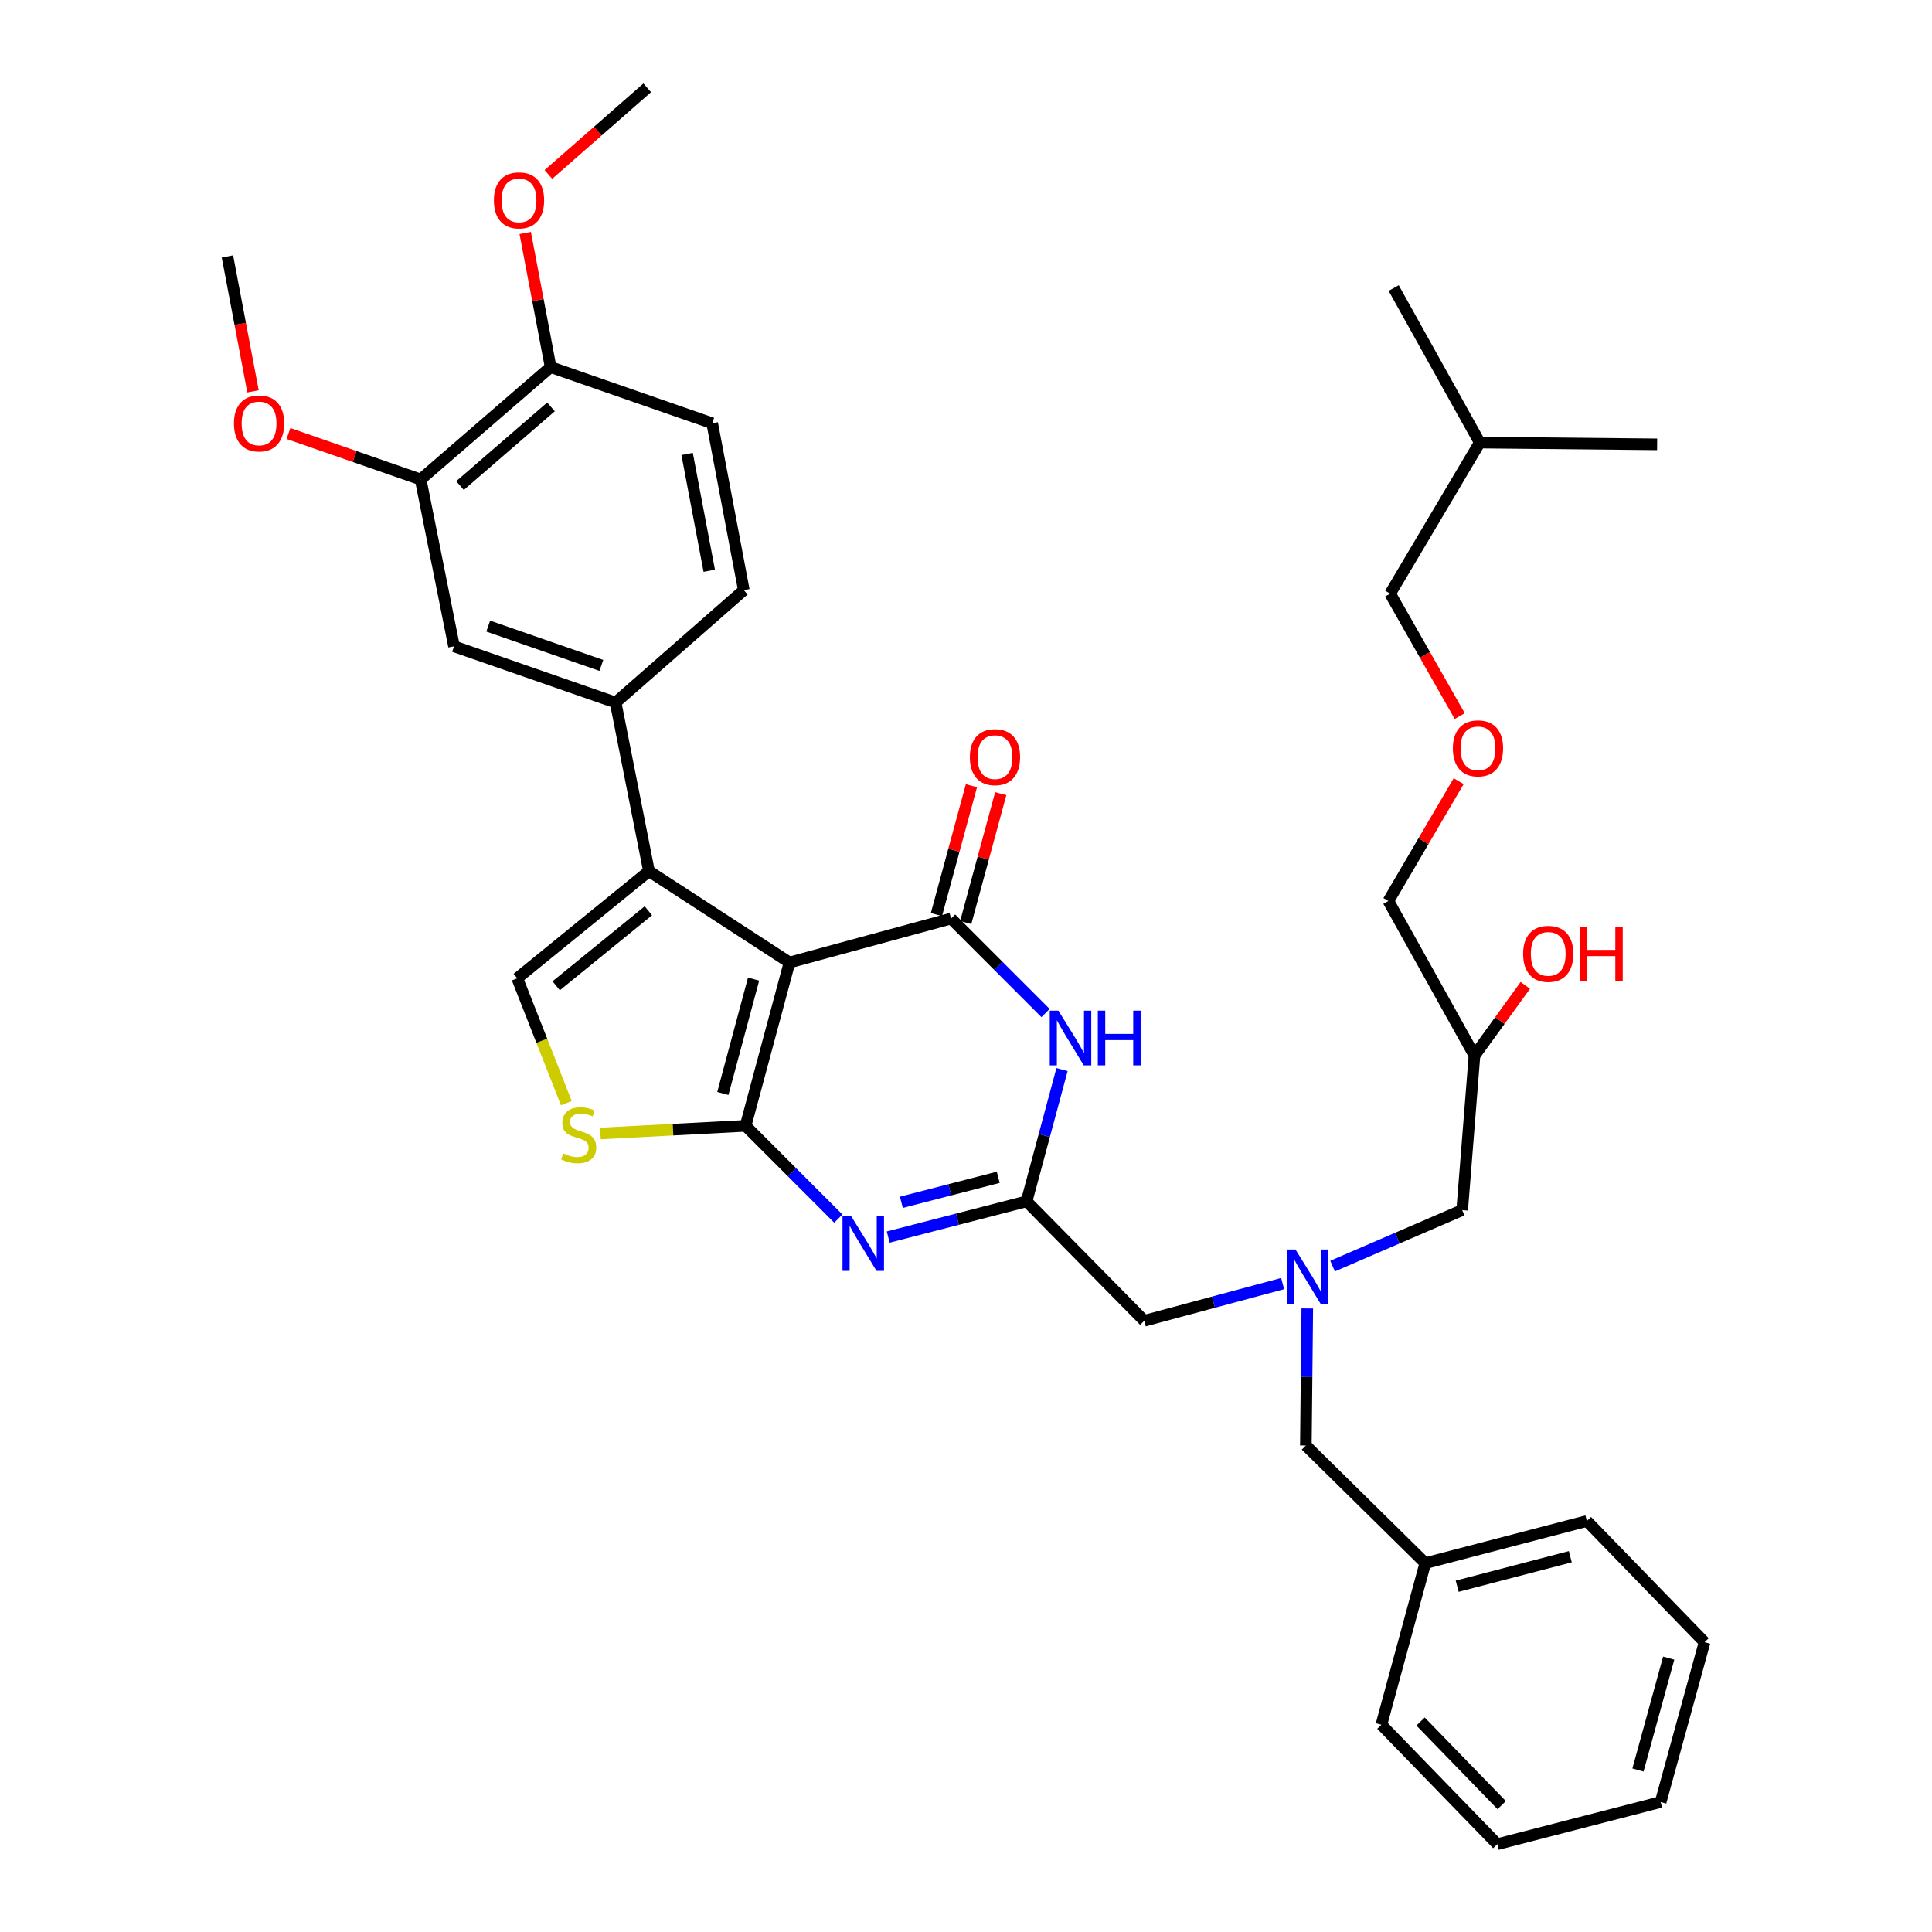 <?xml version='1.0' encoding='iso-8859-1'?>
<svg version='1.1' baseProfile='full'
              xmlns='http://www.w3.org/2000/svg'
                      xmlns:rdkit='http://www.rdkit.org/xml'
                      xmlns:xlink='http://www.w3.org/1999/xlink'
                  xml:space='preserve'
width='1000px' height='1000px' viewBox='0 0 1000 1000'>
<!-- END OF HEADER -->
<rect style='opacity:1.0;fill:#FFFFFF;stroke:none' width='1000' height='1000' x='0' y='0'> </rect>
<path class='bond-0' d='M 689.734,655.331 L 723.277,640.847' style='fill:none;fill-rule:evenodd;stroke:#0000FF;stroke-width:6px;stroke-linecap:butt;stroke-linejoin:miter;stroke-opacity:1' />
<path class='bond-0' d='M 723.277,640.847 L 756.821,626.363' style='fill:none;fill-rule:evenodd;stroke:#000000;stroke-width:6px;stroke-linecap:butt;stroke-linejoin:miter;stroke-opacity:1' />
<path class='bond-1' d='M 676.646,677.251 L 676.277,712.719' style='fill:none;fill-rule:evenodd;stroke:#0000FF;stroke-width:6px;stroke-linecap:butt;stroke-linejoin:miter;stroke-opacity:1' />
<path class='bond-1' d='M 676.277,712.719 L 675.908,748.186' style='fill:none;fill-rule:evenodd;stroke:#000000;stroke-width:6px;stroke-linecap:butt;stroke-linejoin:miter;stroke-opacity:1' />
<path class='bond-2' d='M 663.887,664.384 L 628.079,674.009' style='fill:none;fill-rule:evenodd;stroke:#0000FF;stroke-width:6px;stroke-linecap:butt;stroke-linejoin:miter;stroke-opacity:1' />
<path class='bond-2' d='M 628.079,674.009 L 592.271,683.634' style='fill:none;fill-rule:evenodd;stroke:#000000;stroke-width:6px;stroke-linecap:butt;stroke-linejoin:miter;stroke-opacity:1' />
<path class='bond-3' d='M 756.821,626.363 L 763.185,546.367' style='fill:none;fill-rule:evenodd;stroke:#000000;stroke-width:6px;stroke-linecap:butt;stroke-linejoin:miter;stroke-opacity:1' />
<path class='bond-4' d='M 763.185,546.367 L 718.634,466.362' style='fill:none;fill-rule:evenodd;stroke:#000000;stroke-width:6px;stroke-linecap:butt;stroke-linejoin:miter;stroke-opacity:1' />
<path class='bond-5' d='M 763.185,546.367 L 776.342,528.195' style='fill:none;fill-rule:evenodd;stroke:#000000;stroke-width:6px;stroke-linecap:butt;stroke-linejoin:miter;stroke-opacity:1' />
<path class='bond-5' d='M 776.342,528.195 L 789.498,510.023' style='fill:none;fill-rule:evenodd;stroke:#FF0000;stroke-width:6px;stroke-linecap:butt;stroke-linejoin:miter;stroke-opacity:1' />
<path class='bond-6' d='M 675.908,748.186 L 737.727,809.089' style='fill:none;fill-rule:evenodd;stroke:#000000;stroke-width:6px;stroke-linecap:butt;stroke-linejoin:miter;stroke-opacity:1' />
<path class='bond-7' d='M 718.634,466.362 L 736.819,435.344' style='fill:none;fill-rule:evenodd;stroke:#000000;stroke-width:6px;stroke-linecap:butt;stroke-linejoin:miter;stroke-opacity:1' />
<path class='bond-7' d='M 736.819,435.344 L 755.004,404.326' style='fill:none;fill-rule:evenodd;stroke:#FF0000;stroke-width:6px;stroke-linecap:butt;stroke-linejoin:miter;stroke-opacity:1' />
<path class='bond-8' d='M 755.557,370.653 L 737.55,338.961' style='fill:none;fill-rule:evenodd;stroke:#FF0000;stroke-width:6px;stroke-linecap:butt;stroke-linejoin:miter;stroke-opacity:1' />
<path class='bond-8' d='M 737.55,338.961 L 719.542,307.269' style='fill:none;fill-rule:evenodd;stroke:#000000;stroke-width:6px;stroke-linecap:butt;stroke-linejoin:miter;stroke-opacity:1' />
<path class='bond-9' d='M 719.542,307.269 L 765.909,229.089' style='fill:none;fill-rule:evenodd;stroke:#000000;stroke-width:6px;stroke-linecap:butt;stroke-linejoin:miter;stroke-opacity:1' />
<path class='bond-10' d='M 737.727,809.089 L 821.364,787.272' style='fill:none;fill-rule:evenodd;stroke:#000000;stroke-width:6px;stroke-linecap:butt;stroke-linejoin:miter;stroke-opacity:1' />
<path class='bond-10' d='M 754.239,821.022 L 812.785,805.75' style='fill:none;fill-rule:evenodd;stroke:#000000;stroke-width:6px;stroke-linecap:butt;stroke-linejoin:miter;stroke-opacity:1' />
<path class='bond-11' d='M 737.727,809.089 L 715.002,892.726' style='fill:none;fill-rule:evenodd;stroke:#000000;stroke-width:6px;stroke-linecap:butt;stroke-linejoin:miter;stroke-opacity:1' />
<path class='bond-12' d='M 310.785,586.685 L 348.348,584.707' style='fill:none;fill-rule:evenodd;stroke:#CCCC00;stroke-width:6px;stroke-linecap:butt;stroke-linejoin:miter;stroke-opacity:1' />
<path class='bond-12' d='M 348.348,584.707 L 385.912,582.729' style='fill:none;fill-rule:evenodd;stroke:#000000;stroke-width:6px;stroke-linecap:butt;stroke-linejoin:miter;stroke-opacity:1' />
<path class='bond-13' d='M 293.136,570.984 L 280.433,538.674' style='fill:none;fill-rule:evenodd;stroke:#CCCC00;stroke-width:6px;stroke-linecap:butt;stroke-linejoin:miter;stroke-opacity:1' />
<path class='bond-13' d='M 280.433,538.674 L 267.729,506.364' style='fill:none;fill-rule:evenodd;stroke:#000000;stroke-width:6px;stroke-linecap:butt;stroke-linejoin:miter;stroke-opacity:1' />
<path class='bond-14' d='M 335.904,450.909 L 318.636,363.632' style='fill:none;fill-rule:evenodd;stroke:#000000;stroke-width:6px;stroke-linecap:butt;stroke-linejoin:miter;stroke-opacity:1' />
<path class='bond-15' d='M 335.904,450.909 L 267.729,506.364' style='fill:none;fill-rule:evenodd;stroke:#000000;stroke-width:6px;stroke-linecap:butt;stroke-linejoin:miter;stroke-opacity:1' />
<path class='bond-15' d='M 335.594,471.418 L 287.872,510.237' style='fill:none;fill-rule:evenodd;stroke:#000000;stroke-width:6px;stroke-linecap:butt;stroke-linejoin:miter;stroke-opacity:1' />
<path class='bond-16' d='M 335.904,450.909 L 408.637,498.184' style='fill:none;fill-rule:evenodd;stroke:#000000;stroke-width:6px;stroke-linecap:butt;stroke-linejoin:miter;stroke-opacity:1' />
<path class='bond-17' d='M 408.637,498.184 L 385.912,582.729' style='fill:none;fill-rule:evenodd;stroke:#000000;stroke-width:6px;stroke-linecap:butt;stroke-linejoin:miter;stroke-opacity:1' />
<path class='bond-17' d='M 390.052,506.787 L 374.145,565.968' style='fill:none;fill-rule:evenodd;stroke:#000000;stroke-width:6px;stroke-linecap:butt;stroke-linejoin:miter;stroke-opacity:1' />
<path class='bond-18' d='M 408.637,498.184 L 492.274,475.45' style='fill:none;fill-rule:evenodd;stroke:#000000;stroke-width:6px;stroke-linecap:butt;stroke-linejoin:miter;stroke-opacity:1' />
<path class='bond-19' d='M 385.912,582.729 L 409.917,606.737' style='fill:none;fill-rule:evenodd;stroke:#000000;stroke-width:6px;stroke-linecap:butt;stroke-linejoin:miter;stroke-opacity:1' />
<path class='bond-19' d='M 409.917,606.737 L 433.921,630.745' style='fill:none;fill-rule:evenodd;stroke:#0000FF;stroke-width:6px;stroke-linecap:butt;stroke-linejoin:miter;stroke-opacity:1' />
<path class='bond-20' d='M 459.738,640.304 L 495.549,631.059' style='fill:none;fill-rule:evenodd;stroke:#0000FF;stroke-width:6px;stroke-linecap:butt;stroke-linejoin:miter;stroke-opacity:1' />
<path class='bond-20' d='M 495.549,631.059 L 531.359,621.815' style='fill:none;fill-rule:evenodd;stroke:#000000;stroke-width:6px;stroke-linecap:butt;stroke-linejoin:miter;stroke-opacity:1' />
<path class='bond-20' d='M 466.553,622.315 L 491.62,615.844' style='fill:none;fill-rule:evenodd;stroke:#0000FF;stroke-width:6px;stroke-linecap:butt;stroke-linejoin:miter;stroke-opacity:1' />
<path class='bond-20' d='M 491.62,615.844 L 516.688,609.372' style='fill:none;fill-rule:evenodd;stroke:#000000;stroke-width:6px;stroke-linecap:butt;stroke-linejoin:miter;stroke-opacity:1' />
<path class='bond-21' d='M 531.359,621.815 L 540.528,587.717' style='fill:none;fill-rule:evenodd;stroke:#000000;stroke-width:6px;stroke-linecap:butt;stroke-linejoin:miter;stroke-opacity:1' />
<path class='bond-21' d='M 540.528,587.717 L 549.697,553.619' style='fill:none;fill-rule:evenodd;stroke:#0000FF;stroke-width:6px;stroke-linecap:butt;stroke-linejoin:miter;stroke-opacity:1' />
<path class='bond-22' d='M 531.359,621.815 L 592.271,683.634' style='fill:none;fill-rule:evenodd;stroke:#000000;stroke-width:6px;stroke-linecap:butt;stroke-linejoin:miter;stroke-opacity:1' />
<path class='bond-23' d='M 541.168,524.344 L 516.721,499.897' style='fill:none;fill-rule:evenodd;stroke:#0000FF;stroke-width:6px;stroke-linecap:butt;stroke-linejoin:miter;stroke-opacity:1' />
<path class='bond-23' d='M 516.721,499.897 L 492.274,475.45' style='fill:none;fill-rule:evenodd;stroke:#000000;stroke-width:6px;stroke-linecap:butt;stroke-linejoin:miter;stroke-opacity:1' />
<path class='bond-24' d='M 499.856,477.51 L 508.919,444.156' style='fill:none;fill-rule:evenodd;stroke:#000000;stroke-width:6px;stroke-linecap:butt;stroke-linejoin:miter;stroke-opacity:1' />
<path class='bond-24' d='M 508.919,444.156 L 517.982,410.801' style='fill:none;fill-rule:evenodd;stroke:#FF0000;stroke-width:6px;stroke-linecap:butt;stroke-linejoin:miter;stroke-opacity:1' />
<path class='bond-24' d='M 484.691,473.39 L 493.754,440.035' style='fill:none;fill-rule:evenodd;stroke:#000000;stroke-width:6px;stroke-linecap:butt;stroke-linejoin:miter;stroke-opacity:1' />
<path class='bond-24' d='M 493.754,440.035 L 502.817,406.68' style='fill:none;fill-rule:evenodd;stroke:#FF0000;stroke-width:6px;stroke-linecap:butt;stroke-linejoin:miter;stroke-opacity:1' />
<path class='bond-25' d='M 318.636,363.632 L 234.999,334.542' style='fill:none;fill-rule:evenodd;stroke:#000000;stroke-width:6px;stroke-linecap:butt;stroke-linejoin:miter;stroke-opacity:1' />
<path class='bond-25' d='M 311.253,344.426 L 252.707,324.063' style='fill:none;fill-rule:evenodd;stroke:#000000;stroke-width:6px;stroke-linecap:butt;stroke-linejoin:miter;stroke-opacity:1' />
<path class='bond-26' d='M 318.636,363.632 L 385.004,305.453' style='fill:none;fill-rule:evenodd;stroke:#000000;stroke-width:6px;stroke-linecap:butt;stroke-linejoin:miter;stroke-opacity:1' />
<path class='bond-27' d='M 234.999,334.542 L 217.73,248.182' style='fill:none;fill-rule:evenodd;stroke:#000000;stroke-width:6px;stroke-linecap:butt;stroke-linejoin:miter;stroke-opacity:1' />
<path class='bond-28' d='M 385.004,305.453 L 368.634,219.092' style='fill:none;fill-rule:evenodd;stroke:#000000;stroke-width:6px;stroke-linecap:butt;stroke-linejoin:miter;stroke-opacity:1' />
<path class='bond-28' d='M 367.109,295.425 L 355.65,234.973' style='fill:none;fill-rule:evenodd;stroke:#000000;stroke-width:6px;stroke-linecap:butt;stroke-linejoin:miter;stroke-opacity:1' />
<path class='bond-29' d='M 217.73,248.182 L 284.998,190.003' style='fill:none;fill-rule:evenodd;stroke:#000000;stroke-width:6px;stroke-linecap:butt;stroke-linejoin:miter;stroke-opacity:1' />
<path class='bond-29' d='M 238.1,251.341 L 285.188,210.616' style='fill:none;fill-rule:evenodd;stroke:#000000;stroke-width:6px;stroke-linecap:butt;stroke-linejoin:miter;stroke-opacity:1' />
<path class='bond-30' d='M 217.73,248.182 L 183.519,236.283' style='fill:none;fill-rule:evenodd;stroke:#000000;stroke-width:6px;stroke-linecap:butt;stroke-linejoin:miter;stroke-opacity:1' />
<path class='bond-30' d='M 183.519,236.283 L 149.308,224.384' style='fill:none;fill-rule:evenodd;stroke:#FF0000;stroke-width:6px;stroke-linecap:butt;stroke-linejoin:miter;stroke-opacity:1' />
<path class='bond-31' d='M 368.634,219.092 L 284.998,190.003' style='fill:none;fill-rule:evenodd;stroke:#000000;stroke-width:6px;stroke-linecap:butt;stroke-linejoin:miter;stroke-opacity:1' />
<path class='bond-32' d='M 284.998,190.003 L 278.424,155.297' style='fill:none;fill-rule:evenodd;stroke:#000000;stroke-width:6px;stroke-linecap:butt;stroke-linejoin:miter;stroke-opacity:1' />
<path class='bond-32' d='M 278.424,155.297 L 271.849,120.591' style='fill:none;fill-rule:evenodd;stroke:#FF0000;stroke-width:6px;stroke-linecap:butt;stroke-linejoin:miter;stroke-opacity:1' />
<path class='bond-33' d='M 283.843,90.302 L 309.42,67.878' style='fill:none;fill-rule:evenodd;stroke:#FF0000;stroke-width:6px;stroke-linecap:butt;stroke-linejoin:miter;stroke-opacity:1' />
<path class='bond-33' d='M 309.42,67.878 L 334.996,45.455' style='fill:none;fill-rule:evenodd;stroke:#000000;stroke-width:6px;stroke-linecap:butt;stroke-linejoin:miter;stroke-opacity:1' />
<path class='bond-34' d='M 130.963,202.575 L 124.344,167.649' style='fill:none;fill-rule:evenodd;stroke:#FF0000;stroke-width:6px;stroke-linecap:butt;stroke-linejoin:miter;stroke-opacity:1' />
<path class='bond-34' d='M 124.344,167.649 L 117.724,132.723' style='fill:none;fill-rule:evenodd;stroke:#000000;stroke-width:6px;stroke-linecap:butt;stroke-linejoin:miter;stroke-opacity:1' />
<path class='bond-35' d='M 821.364,787.272 L 882.276,850' style='fill:none;fill-rule:evenodd;stroke:#000000;stroke-width:6px;stroke-linecap:butt;stroke-linejoin:miter;stroke-opacity:1' />
<path class='bond-36' d='M 715.002,892.726 L 774.997,954.545' style='fill:none;fill-rule:evenodd;stroke:#000000;stroke-width:6px;stroke-linecap:butt;stroke-linejoin:miter;stroke-opacity:1' />
<path class='bond-36' d='M 735.279,891.055 L 777.275,934.328' style='fill:none;fill-rule:evenodd;stroke:#000000;stroke-width:6px;stroke-linecap:butt;stroke-linejoin:miter;stroke-opacity:1' />
<path class='bond-37' d='M 882.276,850 L 859.551,932.728' style='fill:none;fill-rule:evenodd;stroke:#000000;stroke-width:6px;stroke-linecap:butt;stroke-linejoin:miter;stroke-opacity:1' />
<path class='bond-37' d='M 863.714,858.246 L 847.806,916.156' style='fill:none;fill-rule:evenodd;stroke:#000000;stroke-width:6px;stroke-linecap:butt;stroke-linejoin:miter;stroke-opacity:1' />
<path class='bond-38' d='M 774.997,954.545 L 859.551,932.728' style='fill:none;fill-rule:evenodd;stroke:#000000;stroke-width:6px;stroke-linecap:butt;stroke-linejoin:miter;stroke-opacity:1' />
<path class='bond-39' d='M 765.909,229.089 L 721.367,149.092' style='fill:none;fill-rule:evenodd;stroke:#000000;stroke-width:6px;stroke-linecap:butt;stroke-linejoin:miter;stroke-opacity:1' />
<path class='bond-40' d='M 765.909,229.089 L 857.726,229.997' style='fill:none;fill-rule:evenodd;stroke:#000000;stroke-width:6px;stroke-linecap:butt;stroke-linejoin:miter;stroke-opacity:1' />
<path  class='atom-0' d='M 670.556 646.749
L 679.836 661.749
Q 680.756 663.229, 682.236 665.909
Q 683.716 668.589, 683.796 668.749
L 683.796 646.749
L 687.556 646.749
L 687.556 675.069
L 683.676 675.069
L 673.716 658.669
Q 672.556 656.749, 671.316 654.549
Q 670.116 652.349, 669.756 651.669
L 669.756 675.069
L 666.076 675.069
L 666.076 646.749
L 670.556 646.749
' fill='#0000FF'/>
<path  class='atom-3' d='M 788.363 493.716
Q 788.363 486.916, 791.723 483.116
Q 795.083 479.316, 801.363 479.316
Q 807.643 479.316, 811.003 483.116
Q 814.363 486.916, 814.363 493.716
Q 814.363 500.596, 810.963 504.516
Q 807.563 508.396, 801.363 508.396
Q 795.123 508.396, 791.723 504.516
Q 788.363 500.636, 788.363 493.716
M 801.363 505.196
Q 805.683 505.196, 808.003 502.316
Q 810.363 499.396, 810.363 493.716
Q 810.363 488.156, 808.003 485.356
Q 805.683 482.516, 801.363 482.516
Q 797.043 482.516, 794.683 485.316
Q 792.363 488.116, 792.363 493.716
Q 792.363 499.436, 794.683 502.316
Q 797.043 505.196, 801.363 505.196
' fill='#FF0000'/>
<path  class='atom-3' d='M 817.763 479.636
L 821.603 479.636
L 821.603 491.676
L 836.083 491.676
L 836.083 479.636
L 839.923 479.636
L 839.923 507.956
L 836.083 507.956
L 836.083 494.876
L 821.603 494.876
L 821.603 507.956
L 817.763 507.956
L 817.763 479.636
' fill='#FF0000'/>
<path  class='atom-6' d='M 752.001 387.354
Q 752.001 380.554, 755.361 376.754
Q 758.721 372.954, 765.001 372.954
Q 771.281 372.954, 774.641 376.754
Q 778.001 380.554, 778.001 387.354
Q 778.001 394.234, 774.601 398.154
Q 771.201 402.034, 765.001 402.034
Q 758.761 402.034, 755.361 398.154
Q 752.001 394.274, 752.001 387.354
M 765.001 398.834
Q 769.321 398.834, 771.641 395.954
Q 774.001 393.034, 774.001 387.354
Q 774.001 381.794, 771.641 378.994
Q 769.321 376.154, 765.001 376.154
Q 760.681 376.154, 758.321 378.954
Q 756.001 381.754, 756.001 387.354
Q 756.001 393.074, 758.321 395.954
Q 760.681 398.834, 765.001 398.834
' fill='#FF0000'/>
<path  class='atom-9' d='M 291.543 596.997
Q 291.863 597.117, 293.183 597.677
Q 294.503 598.237, 295.943 598.597
Q 297.423 598.917, 298.863 598.917
Q 301.543 598.917, 303.103 597.637
Q 304.663 596.317, 304.663 594.037
Q 304.663 592.477, 303.863 591.517
Q 303.103 590.557, 301.903 590.037
Q 300.703 589.517, 298.703 588.917
Q 296.183 588.157, 294.663 587.437
Q 293.183 586.717, 292.103 585.197
Q 291.063 583.677, 291.063 581.117
Q 291.063 577.557, 293.463 575.357
Q 295.903 573.157, 300.703 573.157
Q 303.983 573.157, 307.703 574.717
L 306.783 577.797
Q 303.383 576.397, 300.823 576.397
Q 298.063 576.397, 296.543 577.557
Q 295.023 578.677, 295.063 580.637
Q 295.063 582.157, 295.823 583.077
Q 296.623 583.997, 297.743 584.517
Q 298.903 585.037, 300.823 585.637
Q 303.383 586.437, 304.903 587.237
Q 306.423 588.037, 307.503 589.677
Q 308.623 591.277, 308.623 594.037
Q 308.623 597.957, 305.983 600.077
Q 303.383 602.157, 299.023 602.157
Q 296.503 602.157, 294.583 601.597
Q 292.703 601.077, 290.463 600.157
L 291.543 596.997
' fill='#CCCC00'/>
<path  class='atom-14' d='M 440.555 629.48
L 449.835 644.48
Q 450.755 645.96, 452.235 648.64
Q 453.715 651.32, 453.795 651.48
L 453.795 629.48
L 457.555 629.48
L 457.555 657.8
L 453.675 657.8
L 443.715 641.4
Q 442.555 639.48, 441.315 637.28
Q 440.115 635.08, 439.755 634.4
L 439.755 657.8
L 436.075 657.8
L 436.075 629.48
L 440.555 629.48
' fill='#0000FF'/>
<path  class='atom-16' d='M 547.833 523.11
L 557.113 538.11
Q 558.033 539.59, 559.513 542.27
Q 560.993 544.95, 561.073 545.11
L 561.073 523.11
L 564.833 523.11
L 564.833 551.43
L 560.953 551.43
L 550.993 535.03
Q 549.833 533.11, 548.593 530.91
Q 547.393 528.71, 547.033 528.03
L 547.033 551.43
L 543.353 551.43
L 543.353 523.11
L 547.833 523.11
' fill='#0000FF'/>
<path  class='atom-16' d='M 568.233 523.11
L 572.073 523.11
L 572.073 535.15
L 586.553 535.15
L 586.553 523.11
L 590.393 523.11
L 590.393 551.43
L 586.553 551.43
L 586.553 538.35
L 572.073 538.35
L 572.073 551.43
L 568.233 551.43
L 568.233 523.11
' fill='#0000FF'/>
<path  class='atom-18' d='M 501.999 391.894
Q 501.999 385.094, 505.359 381.294
Q 508.719 377.494, 514.999 377.494
Q 521.279 377.494, 524.639 381.294
Q 527.999 385.094, 527.999 391.894
Q 527.999 398.774, 524.599 402.694
Q 521.199 406.574, 514.999 406.574
Q 508.759 406.574, 505.359 402.694
Q 501.999 398.814, 501.999 391.894
M 514.999 403.374
Q 519.319 403.374, 521.639 400.494
Q 523.999 397.574, 523.999 391.894
Q 523.999 386.334, 521.639 383.534
Q 519.319 380.694, 514.999 380.694
Q 510.679 380.694, 508.319 383.494
Q 505.999 386.294, 505.999 391.894
Q 505.999 397.614, 508.319 400.494
Q 510.679 403.374, 514.999 403.374
' fill='#FF0000'/>
<path  class='atom-26' d='M 255.637 103.714
Q 255.637 96.914, 258.997 93.114
Q 262.357 89.314, 268.637 89.314
Q 274.917 89.314, 278.277 93.114
Q 281.637 96.914, 281.637 103.714
Q 281.637 110.594, 278.237 114.514
Q 274.837 118.394, 268.637 118.394
Q 262.397 118.394, 258.997 114.514
Q 255.637 110.634, 255.637 103.714
M 268.637 115.194
Q 272.957 115.194, 275.277 112.314
Q 277.637 109.394, 277.637 103.714
Q 277.637 98.154, 275.277 95.354
Q 272.957 92.514, 268.637 92.514
Q 264.317 92.514, 261.957 95.314
Q 259.637 98.114, 259.637 103.714
Q 259.637 109.434, 261.957 112.314
Q 264.317 115.194, 268.637 115.194
' fill='#FF0000'/>
<path  class='atom-28' d='M 121.094 219.172
Q 121.094 212.372, 124.454 208.572
Q 127.814 204.772, 134.094 204.772
Q 140.374 204.772, 143.734 208.572
Q 147.094 212.372, 147.094 219.172
Q 147.094 226.052, 143.694 229.972
Q 140.294 233.852, 134.094 233.852
Q 127.854 233.852, 124.454 229.972
Q 121.094 226.092, 121.094 219.172
M 134.094 230.652
Q 138.414 230.652, 140.734 227.772
Q 143.094 224.852, 143.094 219.172
Q 143.094 213.612, 140.734 210.812
Q 138.414 207.972, 134.094 207.972
Q 129.774 207.972, 127.414 210.772
Q 125.094 213.572, 125.094 219.172
Q 125.094 224.892, 127.414 227.772
Q 129.774 230.652, 134.094 230.652
' fill='#FF0000'/>
</svg>
